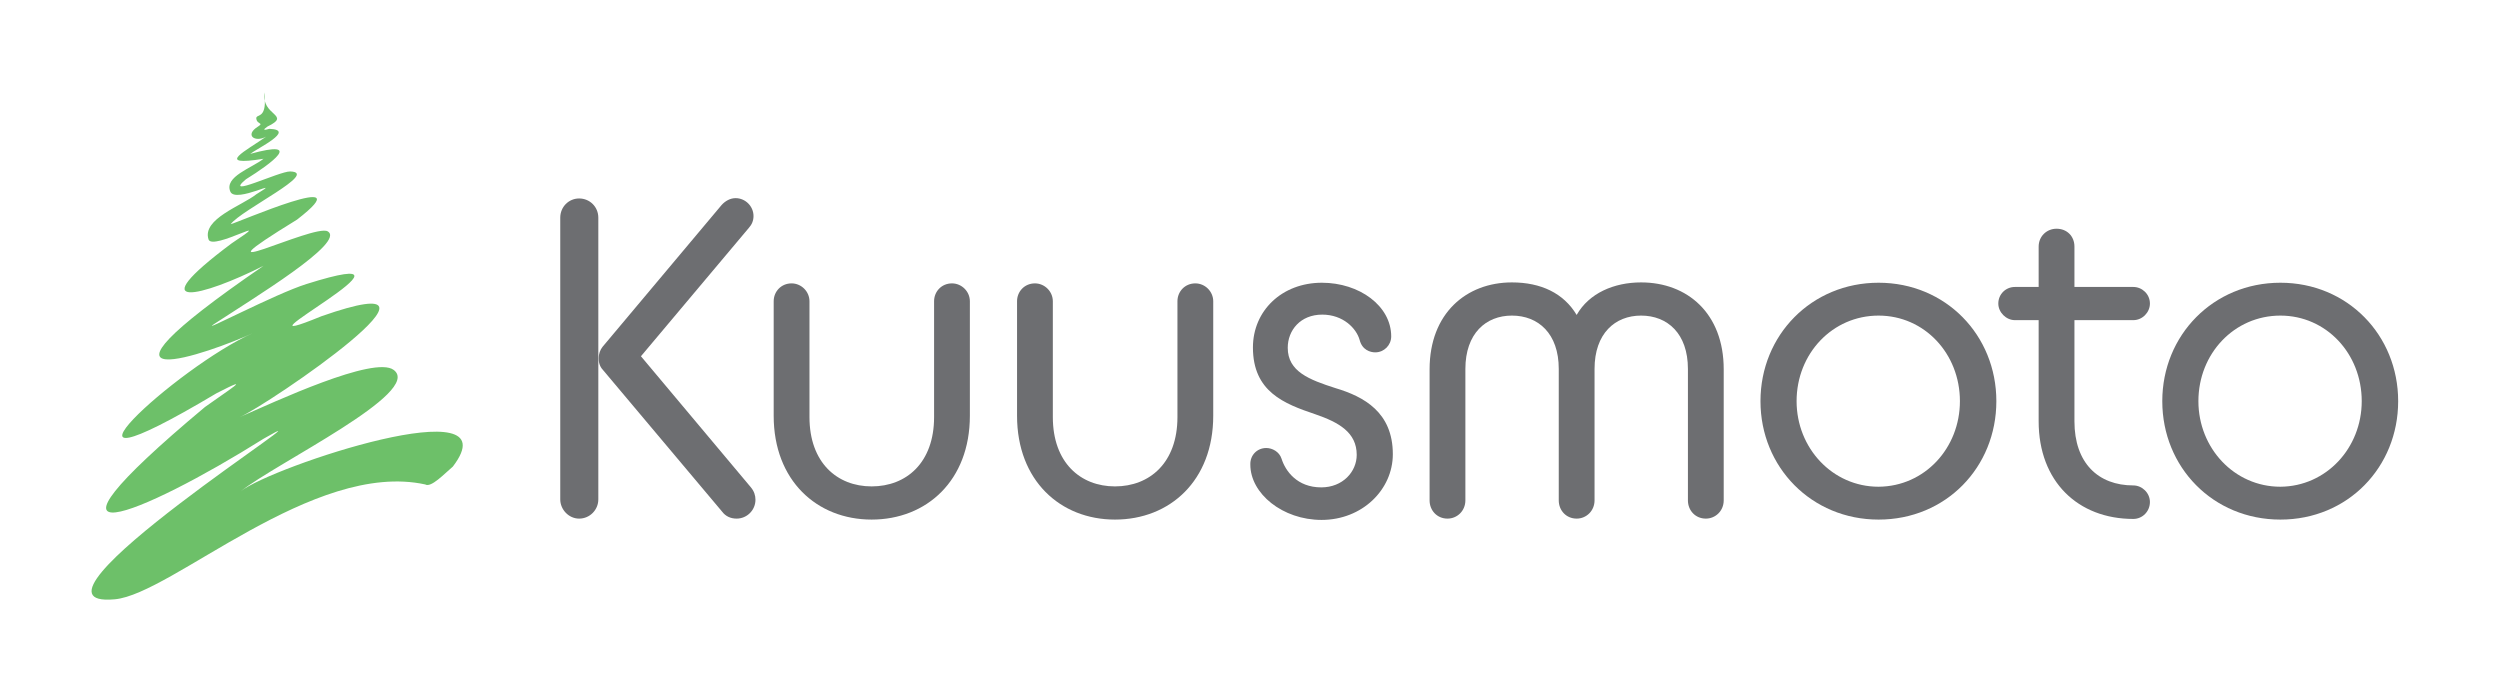 <?xml version="1.0" encoding="utf-8"?>
<!-- Generator: Adobe Illustrator 27.5.0, SVG Export Plug-In . SVG Version: 6.00 Build 0)  -->
<svg version="1.1" id="Layer_1" xmlns="http://www.w3.org/2000/svg" xmlns:xlink="http://www.w3.org/1999/xlink" x="0px" y="0px"
	 viewBox="0 0 768.4 212.6" style="enable-background:new 0 0 768.4 212.6;" xml:space="preserve">
<style type="text/css">
	.st0{fill:#6DC069;}
	.st1{fill:#6D6E71;}
</style>
<g>
	<path class="st0" d="M81.4,32c-0.3,5-3.5,2.6-2.4,5.2c0.8,1,1.8,0.7,0.3,1.7c-4.2,2.6-1,5,2.5,3.1c-5.9,4.2-16.3,9.3-0.8,6.8
		c-3.5,2.8-12.2,5.5-10.2,10.1c1.6,3.8,17.1-4.8,8,0.8c-4.4,3.5-16.8,7.6-14.7,13.9c1.2,3.6,21.9-8.6,7.1,1.2
		c-28.7,21.4-9,16.4,9.8,6.9c-63,43.2-15.9,26.6-3.1,20.6c-23.3,10.2-71.3,54.3-11.4,18.6c12.4-6.4,3-0.5-3.5,4.2
		c-59.6,49.8-19.5,33.3,18.1,9.7c27.1-15.6-81.1,52.7-45.8,49.4c17.5-1.6,61-42.8,95.4-35.3c1.8,1.1,5.9-3.3,8.5-5.5
		c18.8-24.7-55.7,0-65.2,7.6c10.9-8.7,56.2-30.5,47-37.3c-6-4.5-36.8,9.9-47.3,14.5c8.6-3.7,73.6-48,25.1-31
		c-33,13.5,39.6-23.8-4.6-9.9c-9.6,3-33.4,15.6-28.4,12.3c12-7.9,40.7-25.2,34.9-28.5c-4.2-2.4-44.4,17.9-9.4-3.6
		c21.1-16.3-19.1,1.3-20.4,1.4c3.4-4.5,27.4-15.9,18.3-16.2c-3.3-0.1-20.9,8.5-13.6,2.4c7.9-4.9,18-12.4,1.3-7.8
		c2-1.6,14.2-7.4,5.9-7.7c-1.7,0.5-2.2,0.4-0.6-0.7c7.7-3.7-2.2-3.3-0.8-10.5L81.4,32z"/>
	<path class="st1" d="M172.2,66.9c0-3.3,2.6-5.9,5.8-5.9c3.3,0,5.9,2.6,5.9,5.9v86.6c0,3.2-2.6,5.9-5.9,5.9c-3.2,0-5.8-2.8-5.8-5.9
		V66.9z"/>
	<path class="st1" d="M185.4,113.8c-0.7-0.7-1.4-1.9-1.4-3.6c0-1.5,0.5-2.7,1.2-3.6l36.6-43.6c1.1-1.2,2.6-2.1,4.3-2.1
		c3,0,5.5,2.5,5.5,5.5c0,1.4-0.5,2.6-1.4,3.6L197,109.5l33.8,40.3c1,1.2,1.4,2.5,1.4,3.8c0,3.2-2.6,5.8-5.8,5.8
		c-1.8,0-3.4-0.7-4.5-2.2L185.4,113.8z"/>
	<path class="st1" d="M237.8,92.6c0-3,2.3-5.5,5.5-5.5c3,0,5.5,2.5,5.5,5.5v35.6c0,14,8.5,21.3,19.1,21.3c10.7,0,19.2-7.3,19.2-21.3
		V92.6c0-3,2.3-5.5,5.5-5.5c3,0,5.5,2.5,5.5,5.5v35.2c0,19.9-13.3,31.9-30.2,31.9c-16.8,0-30.1-12-30.1-31.9V92.6z"/>
	<path class="st1" d="M312.6,92.6c0-3,2.3-5.5,5.5-5.5c3,0,5.5,2.5,5.5,5.5v35.6c0,14,8.5,21.3,19.1,21.3c10.7,0,19.2-7.3,19.2-21.3
		V92.6c0-3,2.3-5.5,5.5-5.5c3,0,5.5,2.5,5.5,5.5v35.2c0,19.9-13.3,31.9-30.2,31.9c-16.8,0-30.1-12-30.1-31.9V92.6z"/>
	<path class="st1" d="M389.2,137.7c1.8,0,4,1.1,4.7,3.3c1.2,3.8,4.8,8.8,12.2,8.8c6.6,0,10.9-4.8,10.9-10c0-6.9-5.5-10-12.8-12.5
		c-9.5-3.2-19.1-6.9-19.1-20.5c0-11.3,8.9-19.9,21.2-19.9c11.5,0,21.3,7.1,21.3,16.5c0,2.7-2.2,4.9-4.9,4.9c-1.5,0-4-0.7-4.8-3.8
		c-1-3.6-5.1-7.8-11.5-7.8c-6.7,0-10.6,4.8-10.6,10.2c0,7.3,6.6,9.8,14.7,12.4c8.7,2.6,17.6,7.4,17.6,20.3
		c0,10.9-9.4,20.2-21.9,20.2c-12,0-21.9-8.1-21.9-17C384.2,139.9,386.4,137.7,389.2,137.7z"/>
	<path class="st1" d="M439.4,113.5c0-17.2,11.3-26.7,25.3-26.7c8.9,0,15.9,3.3,19.9,10c3.8-6.7,11.5-10,19.8-10
		c14.2,0,25.4,9.5,25.4,26.7v40.3c0,3.2-2.5,5.6-5.5,5.6c-3.2,0-5.5-2.5-5.5-5.6v-40.4c0-10.9-6.3-16.4-14.4-16.4
		c-8,0-14.3,5.5-14.3,16.4v40.4c0,3.2-2.5,5.6-5.5,5.6c-3.2,0-5.5-2.5-5.5-5.6v-40.4c0-10.9-6.3-16.4-14.4-16.4
		c-8,0-14.3,5.5-14.3,16.4v40.4c0,3.2-2.5,5.6-5.5,5.6c-3.2,0-5.5-2.5-5.5-5.6V113.5z"/>
	<path class="st1" d="M541.1,123.3c0-20.3,15.7-36.4,36.3-36.4c20.6,0,36.2,16.1,36.2,36.4c0,20.3-15.5,36.4-36.2,36.4
		C556.8,159.7,541.1,143.6,541.1,123.3z M602.4,123.3c0-14.6-10.9-26.3-25-26.3c-14.2,0-25.2,11.7-25.2,26.3
		c0,14.4,11,26.3,25.2,26.3C591.6,149.5,602.4,137.7,602.4,123.3z"/>
	<path class="st1" d="M614.2,93.3c0-2.9,2.3-5.1,5.1-5.1h7.3V75.8c0-3.2,2.5-5.5,5.5-5.5c3.2,0,5.5,2.3,5.5,5.5v12.4h18.1
		c2.7,0,5.1,2.2,5.1,5.1c0,2.7-2.3,5.1-5.1,5.1h-18.1v31.1c0,12.8,7.3,19.7,18.1,19.7c2.7,0,5.1,2.3,5.1,5.1c0,2.9-2.3,5.2-5.1,5.2
		c-17,0-29.1-11.5-29.1-30V98.4h-7.3C616.6,98.4,614.2,96,614.2,93.3z"/>
	<path class="st1" d="M664.6,123.3c0-20.3,15.7-36.4,36.3-36.4c20.6,0,36.2,16.1,36.2,36.4c0,20.3-15.5,36.4-36.2,36.4
		C680.2,159.7,664.6,143.6,664.6,123.3z M725.9,123.3c0-14.6-10.9-26.3-25-26.3c-14.2,0-25.2,11.7-25.2,26.3
		c0,14.4,11,26.3,25.2,26.3C715,149.5,725.9,137.7,725.9,123.3z"/>
</g>
</svg>
